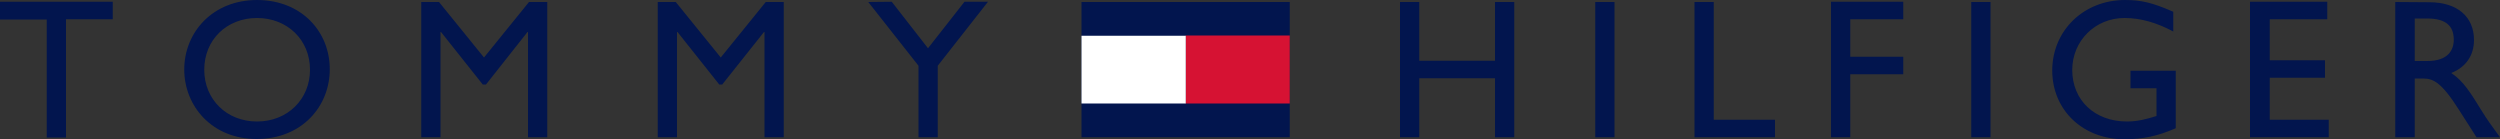 <?xml version="1.0" encoding="utf-8"?><svg xmlns="http://www.w3.org/2000/svg" width="1000" height="55.7" xmlns:v="https://vecta.io/nano"><rect width="100%" height="100%" fill="#333333" stroke="none"/><path d="M102.8 0C85.2 0 73.7 12.8 73.7 27.8c0 14.7 11.2 27.8 28.9 27.8 18.3 0 29.3-13.2 29.3-27.8.1-15-11.2-27.8-29.1-27.8zM850 0c-16.5 0-29.1 12.2-29.1 28.2 0 15.9 12.3 27.5 28.8 27.5 7.6 0 13.4-1.3 20.6-4.4h0v-23h-18.1v7h10.4v11.1c-3.8 1.2-7.6 2.2-11.8 2.2-12.9 0-21.9-8.5-21.9-20.6 0-11.7 9.2-20.8 20.9-20.8 6.5 0 13 1.9 19.5 5.4V4.7C860.8 1 856.4 0 850 0zM0 .8v7h18.7V55h7.7V7.7h18.7v-7H0zm168.5 0v54.1h7.7V12.8h.2l16.7 21h1.3l16.6-21h.2v42.1h7.7V.8h-7.3l-18 22.2-18-22.2h-7.1zm94.6 0v54.1h7.7V12.8h.2l16.7 21h1.2l16.7-21h.2v42.1h7.7V.8h-7.2l-18 22.2-18-22.2h-7.2zm84.2 0l20.1 25.5v28.6h7.7V26.3L395.2.7h-9.4l-14.6 18.6L356.7.7l-9.4.1h0zM560 .8v54.1h7.7V31.3H598v23.6h7.7V.8H598v23.5h-30.3V.8H560zm78.1 0v54.1h7.7V.8h-7.7zm39.7 0v54.1H710v-7h-24.5V.8h-7.7 0zm54.6 0v54.1h7.7V29.7h21.2v-7h-21.2v-15h21.2v-7h-28.9zm56.1 0v54.1h7.7V.8h-7.7zM900 .8v54.1h31.5v-7h-23.6V31.1H930v-7h-22.1V7.7h23v-7H900zm58.1 0v54.1h7.8V31.4h3.2c4 0 7.3 1.2 14.4 12.4l7.1 11.1h9.4c-3.8-5.2-5.1-7-7.4-10.7-4.2-6.8-7.2-11.8-12.1-15 5.8-2.3 9.1-7 9.1-13.2 0-9.4-6.8-15.1-17.8-15.1L958.1.8h0zM102.8 7.2C115 7.2 124 16 124 27.9c0 11.8-9 20.7-21.2 20.7-12.1 0-21.1-8.8-21.1-20.7 0-12 9-20.7 21.1-20.7zm863.1.2h5c7.6 0 10.5 3.1 10.6 8.2.1 4.5-2.3 8.8-10.6 8.8h-5v-17zM432.6 54.9h83.3V.8h-83.3v54.1z" fill="#02154e"/><path d="M474.2 41.4V14.2h41.7v27.2h-41.7 0z" fill="#d61233"/><path d="M432.6,41.4V14.3h41.7v27.1H432.6z" fill="#fff"/></svg>